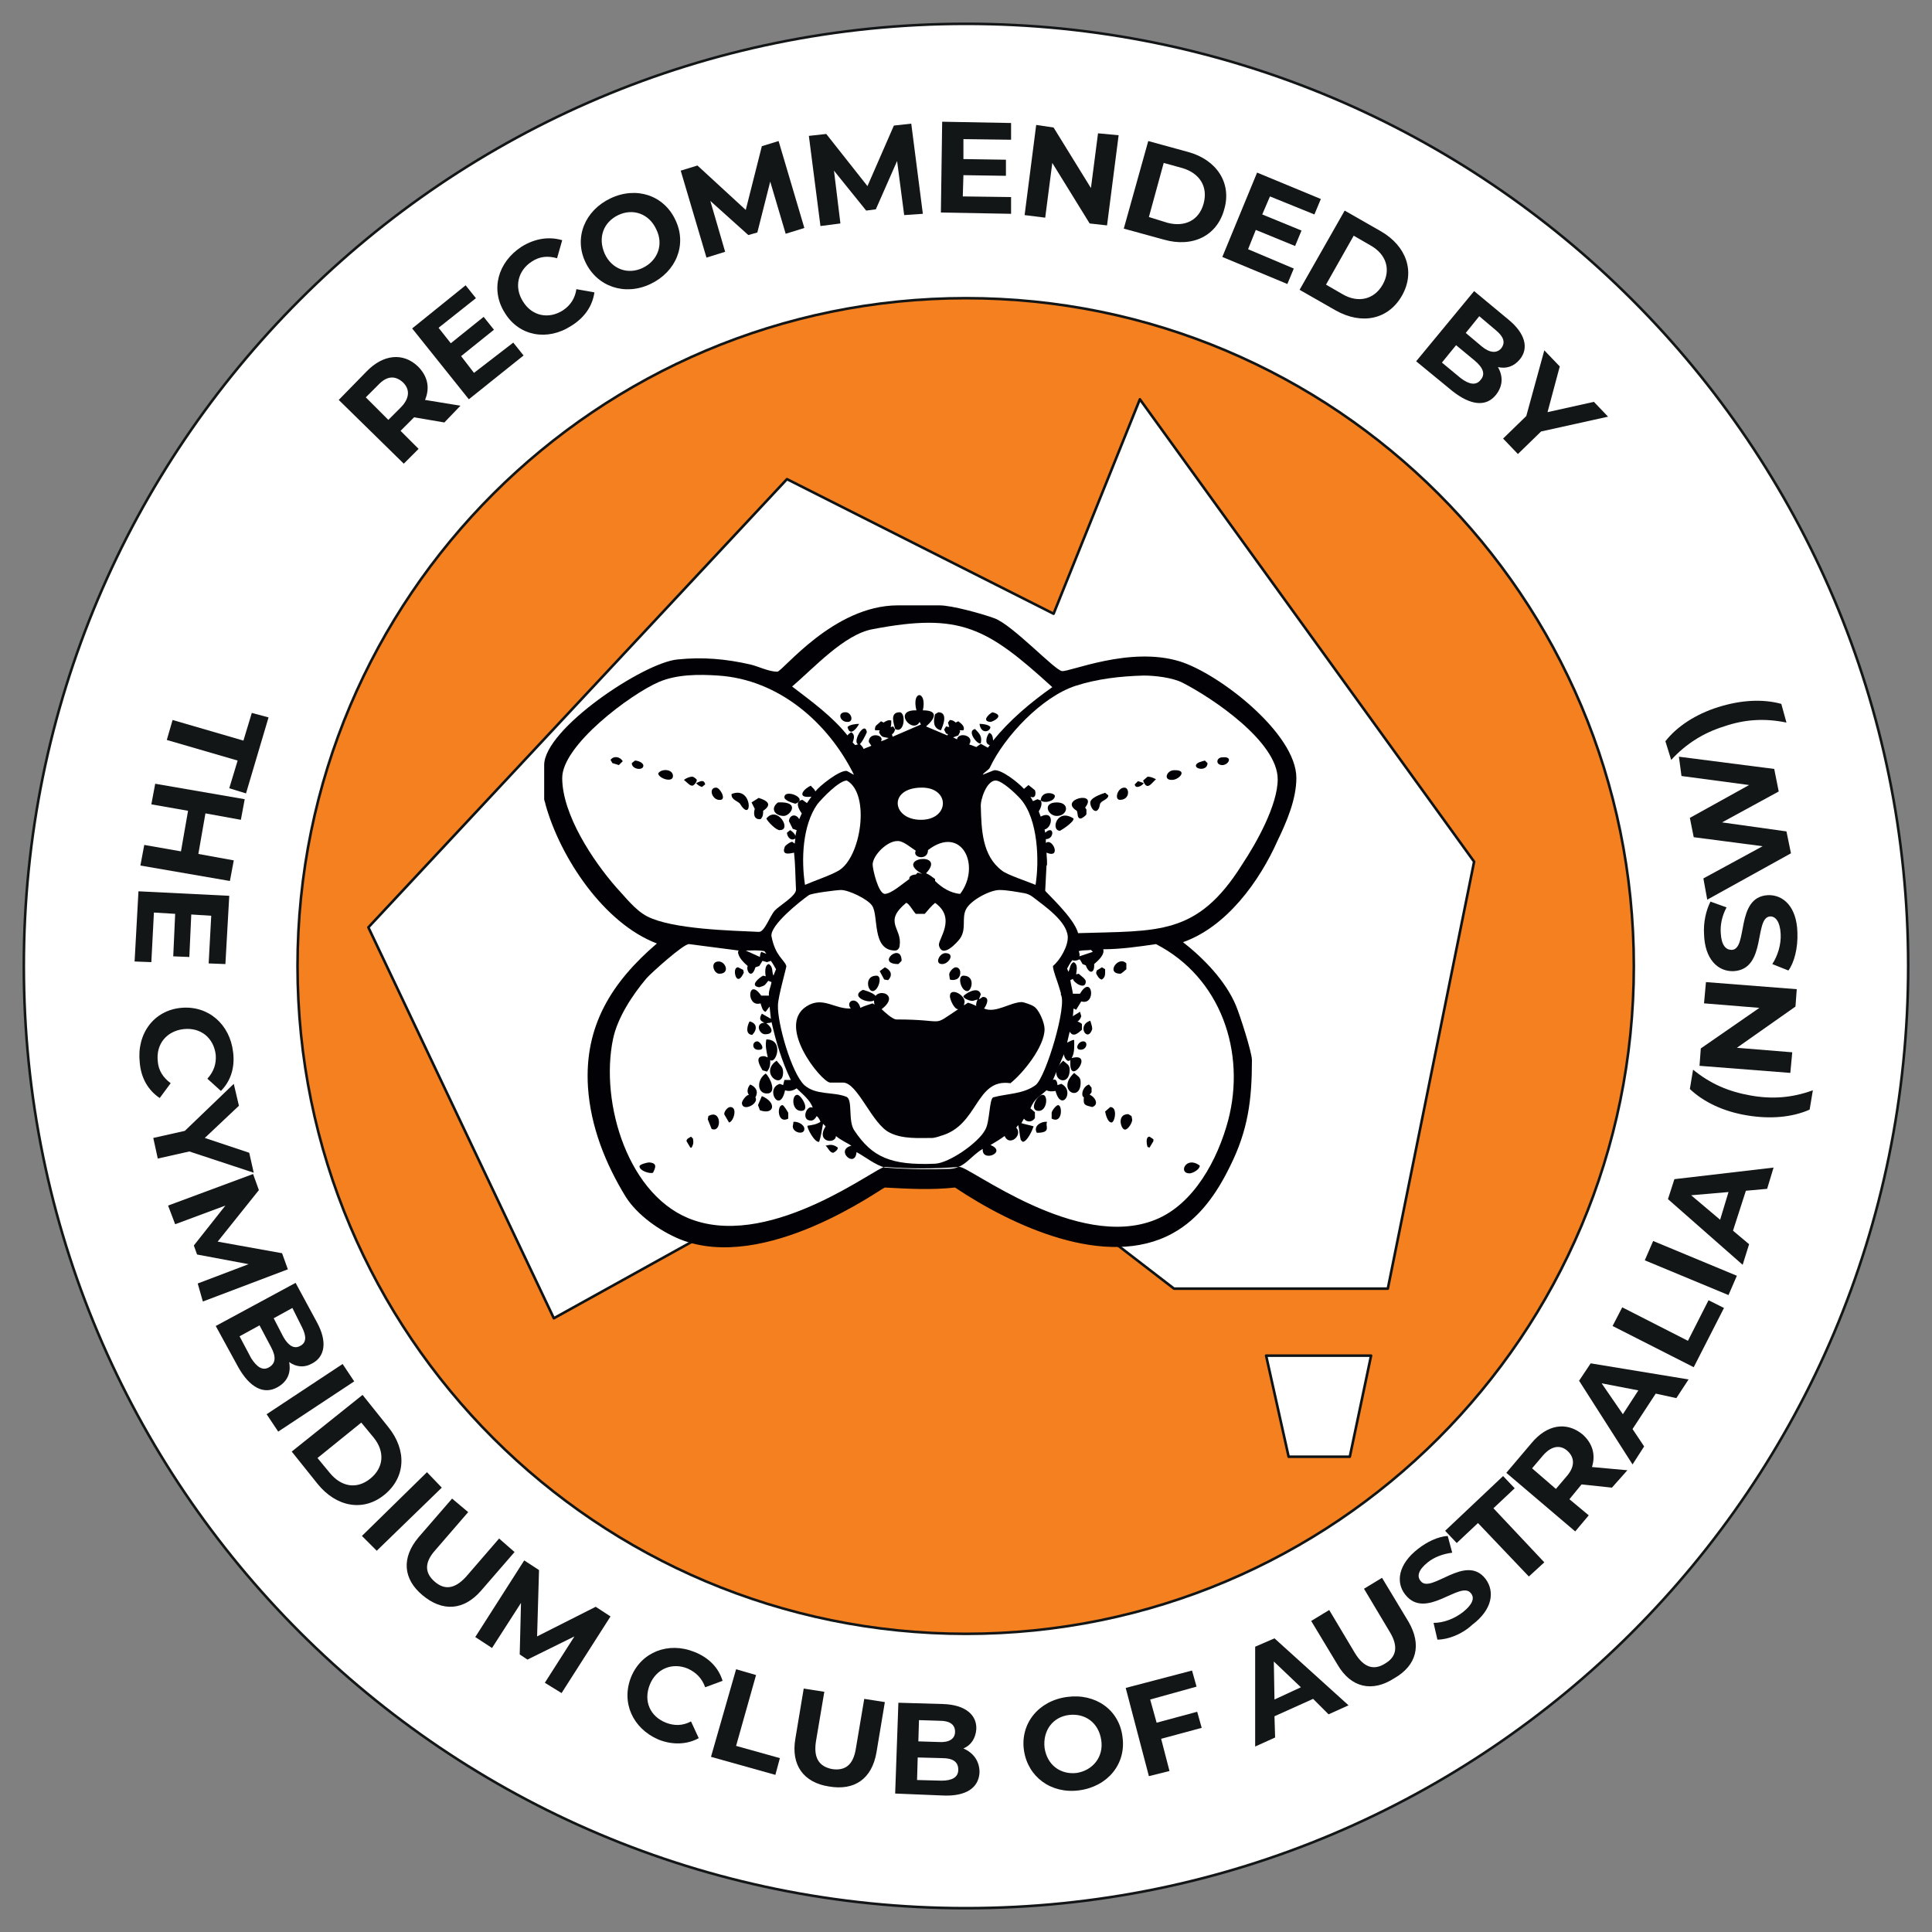 <?xml version="1.0" encoding="UTF-8"?> <svg xmlns="http://www.w3.org/2000/svg" xmlns:xlink="http://www.w3.org/1999/xlink" version="1.1" id="Layer_1" x="0px" y="0px" viewBox="0 0 300 300" style="enable-background:new 0 0 300 300;" xml:space="preserve"><rect x="0" y="0" width="300" height="300" fill="#808080" stroke="none"/> <style type="text/css"> .st0{fill:#FFFFFF;stroke:#131617;stroke-width:0.4;stroke-miterlimit:3.864;} .st1{fill:#F58020;stroke:#131617;stroke-width:0.4;} .st2{fill:#131617;} .st3{fill:#FFFFFF;stroke:#0E1315;stroke-width:0.4;stroke-linecap:round;stroke-linejoin:round;stroke-miterlimit:3.864;} .st4{fill:#020206;} .st5{fill-rule:evenodd;clip-rule:evenodd;fill:#FFFFFF;} .st6{fill-rule:evenodd;clip-rule:evenodd;fill:#020206;} .st7{fill:#FFFFFF;} </style> <g> <g> <g> <path class="st0" d="M3.7,150C3.7,69.2,69.2,3.7,150,3.7c80.8,0,146.3,65.5,146.3,146.3c0,80.8-65.5,146.3-146.3,146.3 C69.2,296.3,3.7,230.8,3.7,150z"></path> <g> <path class="st1" d="M46.2,150C46.2,92.7,92.7,46.3,150,46.3c57.3,0,103.7,46.4,103.7,103.7c0,57.3-46.4,103.7-103.7,103.7 C92.7,253.7,46.2,207.3,46.2,150z"></path> </g> <g> <path class="st2" d="M37.8,115l1.3-4.3l2.6,0.7l-3.5,11.8l-2.6-0.8l1.3-4.3l-11-3.2l0.9-3.1L37.8,115z"></path> <path class="st2" d="M35.7,136.8l-13.9-2.4l0.6-3.2l5.7,1l1.1-6.3l-5.7-1l0.6-3.2l13.9,2.4l-0.6,3.2l-5.5-1l-1.1,6.3l5.5,1 L35.7,136.8z"></path> <path class="st2" d="M23.5,149.4l-2.6-0.1l0.6-10.9l14.1,0.7L35,149.7l-2.6-0.1l0.4-7.4l-3.1-0.2l-0.3,6.6l-2.5-0.1l0.3-6.6 l-3.3-0.2L23.5,149.4z"></path> <path class="st2" d="M28.1,156.5c4.2-0.4,7.6,2.5,8.1,6.9c0.3,2.4-0.4,4.5-1.9,6l-2.1-1.9c1-1.1,1.4-2.3,1.3-3.7 c-0.3-2.6-2.3-4.3-5-4c-2.6,0.3-4.3,2.3-4,5c0.1,1.4,0.8,2.5,2,3.4l-1.7,2.3c-1.8-1.2-2.9-3.1-3.1-5.5 C21.2,160.5,23.9,156.9,28.1,156.5z"></path> <path class="st2" d="M29.4,178.8l-4.9,1.1l-0.7-3.2l4.9-1.1l7.6-7.3l0.8,3.4l-5.3,5l6.9,2.3l0.7,3.1L29.4,178.8z"></path> <path class="st2" d="M30.7,199.3l7.9-3l-8-1.5l-0.5-1.4l4.9-6.2l-7.8,2.9l-1.1-2.9l13.2-4.9l0.9,2.5l-6.4,8l10,1.8l0.9,2.5 l-13.2,5L30.7,199.3z"></path> <path class="st2" d="M43.1,215.4c-2.1,1.2-4.3,0.1-6.1-3.1l-3.5-6.4l12.4-6.7l3.3,6.1c1.7,3.1,1.2,5.4-0.7,6.4 c-1.2,0.7-2.5,0.6-3.6-0.2C45.2,213.1,44.7,214.5,43.1,215.4z M41.8,212.3c1-0.6,1.1-1.6,0.3-3.1l-1.8-3.4l-3.1,1.7l1.8,3.4 C39.9,212.3,40.8,212.9,41.8,212.3z M45.4,203.1l-2.9,1.6l1.5,2.9c0.8,1.4,1.7,1.9,2.6,1.4c1-0.5,1-1.5,0.3-2.9L45.4,203.1z"></path> <path class="st2" d="M53.2,211.8l1.8,2.7l-11.8,7.8l-1.8-2.7L53.2,211.8z"></path> <path class="st2" d="M56.3,216.6l4,5c2.9,3.6,2.7,7.8-0.6,10.5c-3.3,2.7-7.5,1.9-10.4-1.7l-4-5L56.3,216.6z M51.2,228.7 c1.8,2.2,4.2,2.6,6.3,0.9s2.3-4.2,0.5-6.4l-1.9-2.3l-6.8,5.5L51.2,228.7z"></path> <path class="st2" d="M66.3,228.6l2.3,2.4l-10.1,9.8l-2.3-2.3L66.3,228.6z"></path> <path class="st2" d="M65,238.7l5.2-6l2.5,2.1l-5.1,5.9c-1.8,2-1.6,3.6-0.1,4.9c1.5,1.3,3.1,1.2,4.9-0.8l5.1-5.9l2.4,2.1l-5.2,6 c-2.7,3.1-6,3.3-9.1,0.7C62.6,245.2,62.3,241.9,65,238.7z"></path> <path class="st2" d="M84.6,261.3l4.6-7.2l-7.3,3.6l-1.2-0.8l0.2-8l-4.5,7l-2.6-1.7l7.6-11.9l2.3,1.5l-0.3,10.3l9.1-4.6l2.3,1.5 l-7.6,11.9L84.6,261.3z"></path> <path class="st2" d="M98,260.4c1.6-3.9,5.8-5.5,9.8-3.9c2.3,0.9,3.8,2.5,4.4,4.5l-2.7,1c-0.5-1.4-1.4-2.3-2.7-2.9 c-2.4-1-4.9,0-5.9,2.5c-1,2.5,0,4.9,2.5,5.9c1.3,0.5,2.6,0.5,3.9-0.2l1.2,2.6c-1.8,1-4.1,1.1-6.3,0.2 C98.3,268.4,96.4,264.4,98,260.4z"></path> <path class="st2" d="M114.3,259.2l3.1,0.9l-3.1,11l6.8,1.9l-0.7,2.6l-10-2.8L114.3,259.2z"></path> <path class="st2" d="M123.5,270l1.3-7.8l3.2,0.5l-1.3,7.7c-0.4,2.6,0.5,3.9,2.5,4.3c2,0.3,3.3-0.6,3.7-3.2l1.3-7.7l3.2,0.5 l-1.3,7.8c-0.7,4.1-3.4,6-7.4,5.3C124.8,276.8,122.8,274.1,123.5,270z"></path> <path class="st2" d="M152.1,275.2c-0.1,2.4-2.1,3.8-5.8,3.6l-7.3-0.3l0.5-14.1l6.9,0.2c3.5,0.1,5.3,1.7,5.2,3.9 c-0.1,1.4-0.8,2.5-2,3C151.2,272.2,152.1,273.5,152.1,275.2z M148.8,274.8c0-1.2-0.8-1.8-2.5-1.8l-3.8-0.1l-0.1,3.5l3.8,0.1 C147.8,276.5,148.8,276,148.8,274.8z M142.7,267.1l-0.1,3.3l3.2,0.1c1.6,0.1,2.5-0.5,2.5-1.6c0-1.1-0.8-1.7-2.4-1.7L142.7,267.1 z"></path> <path class="st2" d="M159,271.8c-0.6-4.1,2.2-7.7,6.7-8.3c4.4-0.6,8.1,2,8.6,6.2c0.6,4.2-2.3,7.7-6.7,8.3 C163.2,278.6,159.6,275.9,159,271.8z M171,270.2c-0.4-2.7-2.5-4.2-5-3.9c-2.5,0.3-4.1,2.4-3.8,5.1c0.4,2.7,2.5,4.2,5,3.9 C169.7,274.9,171.4,272.8,171,270.2z"></path> <path class="st2" d="M178.6,263.9l1,3.6l6.3-1.7l0.7,2.5l-6.3,1.7l1.3,5l-3.2,0.8l-3.6-13.7l10.3-2.7l0.7,2.5L178.6,263.9z"></path> <path class="st2" d="M203.9,263.8l-6,2.7l0.1,3.3l-3.1,1.4l0-15.5l3-1.3l11.5,10.4l-3.1,1.4L203.9,263.8z M202,262l-4.2-4 l0.1,5.9L202,262z"></path> <path class="st2" d="M207.7,258.5l-4.1-6.8l2.8-1.7l4,6.7c1.4,2.3,3,2.7,4.7,1.6c1.7-1,2.1-2.6,0.7-4.9l-4-6.7l2.8-1.7l4.1,6.8 c2.1,3.6,1.3,6.8-2.2,8.8C213.1,262.8,209.8,262.1,207.7,258.5z"></path> <path class="st2" d="M223.2,254.6l-0.6-2.6c1.5,0,3.2-0.6,4.6-1.7c1.5-1.2,1.8-2.2,1.2-2.9c-1.6-2.1-7,4.3-10.2,0.2 c-1.5-1.9-1.1-4.7,2-7.1c1.4-1.1,3.1-1.9,4.6-2l0.7,2.6c-1.5,0.2-2.8,0.7-3.8,1.5c-1.5,1.2-1.7,2.2-1.1,2.9 c1.6,2.1,7-4.4,10.1-0.3c1.4,1.9,1.1,4.7-2.1,7.1C227,253.8,224.8,254.6,223.2,254.6z"></path> <path class="st2" d="M229.5,236.5l-3.3,3.1l-1.8-1.9l9-8.5l1.8,1.9l-3.3,3.1l7.9,8.4l-2.4,2.2L229.5,236.5z"></path> <path class="st2" d="M250.3,231l-4.7-0.5l-0.1,0.1l-1.8,2.2l3,2.5l-2.1,2.5l-10.7-9.1l3.9-4.6c2.4-2.9,5.4-3.4,7.9-1.4 c1.6,1.4,2.1,3.2,1.5,5.1l5.5,0.5L250.3,231z M239.6,226l-1.7,2l3.7,3.2l1.7-2c1.3-1.5,1.2-2.9,0.1-3.9 C242.3,224.3,240.9,224.5,239.6,226z"></path> <path class="st2" d="M257.1,216.4l-3.6,5.5l1.8,2.7l-1.8,2.8l-8.3-13l1.8-2.7l15.2,2.5l-1.9,2.9L257.1,216.4z M254.4,215.9 l-5.7-1.1l3.3,4.8L254.4,215.9z"></path> <path class="st2" d="M250.4,205.9l1.5-2.9l10.2,5.2l3.2-6.3l2.4,1.2l-4.7,9.2L250.4,205.9z"></path> <path class="st2" d="M255.4,195.7l1.3-3l13,5.4l-1.3,3L255.4,195.7z"></path> <path class="st2" d="M271.1,184.9l-2,6.2l2.5,2.1l-1,3.2L259,186.2l1-3.1l15.4-1.8l-1,3.3L271.1,184.9z M268.4,185.1l-5.8,0.5 l4.5,3.8L268.4,185.1z"></path> <path class="st2" d="M271.3,173.2c-3.7-0.6-6.8-2.1-8.9-4.1l0.5-3c2.7,2.2,5.5,3.4,8.9,4c3.3,0.6,6.4,0.4,9.7-0.8l-0.5,3 C278.3,173.5,274.9,173.8,271.3,173.2z"></path> <path class="st2" d="M264.9,152.5l14.1,1.1l-0.2,2.7l-9.1,6.4l8.6,0.7l-0.3,3.2l-14.1-1.1l0.2-2.7l9.1-6.3l-8.6-0.7L264.9,152.5 z"></path> <path class="st2" d="M277.7,150.7l-2.5-1c0.8-1.2,1.4-3,1.3-4.7c-0.1-1.9-0.8-2.7-1.6-2.7c-2.6,0.1-0.5,8.2-5.7,8.5 c-2.4,0.1-4.5-1.8-4.6-5.8c-0.1-1.8,0.3-3.6,1-5l2.5,0.9c-0.7,1.3-1,2.7-0.9,4c0.1,1.9,0.8,2.6,1.7,2.6c2.6-0.1,0.5-8.2,5.6-8.5 c2.4-0.1,4.5,1.8,4.6,5.8C279.2,147.2,278.6,149.5,277.7,150.7z"></path> <path class="st2" d="M260.7,117.5l14.8,1.9l0.7,3.5l-8.8,4.8l10,1.4l0.7,3.4l-13,7.2l-0.6-3.3l9.2-5L263,130l-0.6-3l9.2-5.1 l-10.5-1.4L260.7,117.5z"></path> <path class="st2" d="M277.4,112.2c-3.4-0.7-6.5-0.5-9.7,0.6c-3.2,1-5.9,2.7-8.2,5.2l-0.9-2.9c1.8-2.3,4.7-4.2,8.2-5.3 c3.5-1.1,6.9-1.3,9.8-0.5L277.4,112.2z"></path> </g> <g> <path class="st2" d="M69,65.6l-4.7-0.8l-0.1,0.1l-2,2l2.8,2.8l-2.3,2.3l-10.1-9.9l4.3-4.4c2.6-2.7,5.7-3,8-0.8 c1.5,1.5,1.9,3.3,1.1,5.2l5.5,0.9L69,65.6z M58.7,59.8l-1.9,1.9l3.5,3.5l1.9-1.9c1.4-1.4,1.5-2.8,0.4-3.9 C61.4,58.3,60.1,58.3,58.7,59.8z"></path> <path class="st2" d="M79.7,53.2l1.6,2l-8.5,6.8l-8.8-11l8.3-6.7l1.6,2l-5.8,4.6l1.9,2.4l5.1-4.1l1.6,2l-5.1,4.1l2,2.6L79.7,53.2 z"></path> <path class="st2" d="M78.4,48.6c-2.3-3.6-1.1-7.9,2.6-10.3c2.1-1.3,4.3-1.6,6.3-1l-0.8,2.8c-1.4-0.4-2.7-0.3-3.9,0.5 c-2.2,1.4-2.8,4-1.4,6.2c1.4,2.3,4,2.8,6.2,1.4c1.2-0.8,1.9-1.9,2.1-3.3l2.8,0.5c-0.3,2.1-1.5,3.9-3.6,5.2 C85,53,80.6,52.2,78.4,48.6z"></path> <path class="st2" d="M90.9,40.7c-1.8-3.8-0.1-8,3.9-9.9c4-1.9,8.3-0.5,10.1,3.4c1.8,3.8,0.1,8-3.9,9.9 C97,46,92.7,44.5,90.9,40.7z M101.9,35.6c-1.1-2.4-3.6-3.3-5.9-2.2c-2.3,1.1-3.2,3.5-2.1,6c1.1,2.4,3.6,3.3,5.9,2.2 C102.1,40.5,103.1,38,101.9,35.6z"></path> <path class="st2" d="M122,36.3l-2.4-8.1l-2,7.9l-1.4,0.4l-5.9-5.3l2.3,7.9l-2.9,0.9l-4-13.5l2.6-0.8l7.5,6.9l2.5-9.9l2.6-0.8 l4,13.5L122,36.3z"></path> <path class="st2" d="M140.4,33.4l-1.1-8.4l-3.3,7.5l-1.5,0.2l-5-6.2l1,8.2l-3.1,0.4l-1.8-14l2.7-0.3l6.4,8.1l4.1-9.4l2.7-0.3 l1.8,14L140.4,33.4z"></path> <path class="st2" d="M157,30.6l0,2.6L146.1,33l0.2-14.1l10.7,0.2l0,2.6l-7.4-0.1l0,3.1l6.6,0.1l0,2.5l-6.6-0.1l-0.1,3.3 L157,30.6z"></path> <path class="st2" d="M173.7,21l-1.8,14l-2.7-0.3l-5.8-9.4l-1.1,8.5l-3.2-0.4l1.8-14l2.7,0.4l5.8,9.4l1.1-8.5L173.7,21z"></path> <path class="st2" d="M178.3,21.9l6.2,1.7c4.4,1.2,6.8,4.8,5.6,8.9c-1.1,4.1-4.9,6-9.4,4.7l-6.2-1.7L178.3,21.9z M181.3,34.6 c2.7,0.7,4.9-0.4,5.6-3c0.7-2.6-0.6-4.7-3.3-5.5l-2.9-0.8l-2.3,8.4L181.3,34.6z"></path> <path class="st2" d="M200.9,41.7l-1,2.4l-10.1-4.2l5.4-13.1l9.9,4.1l-1,2.4l-6.9-2.8l-1.2,2.8l6.1,2.5l-1,2.4l-6.1-2.5l-1.2,3 L200.9,41.7z"></path> <path class="st2" d="M208.8,32.7l5.6,3.2c4,2.3,5.4,6.3,3.3,10c-2.1,3.7-6.2,4.6-10.3,2.3l-5.6-3.2L208.8,32.7z M208.5,45.7 c2.4,1.4,4.9,0.8,6.2-1.5c1.3-2.3,0.6-4.7-1.9-6.1l-2.6-1.5l-4.3,7.6L208.5,45.7z"></path> <path class="st2" d="M232.3,61.3c-1.5,1.9-3.9,1.7-6.8-0.6l-5.6-4.6l9-10.9l5.3,4.4c2.7,2.2,3.2,4.5,1.8,6.2 c-0.9,1.1-2.1,1.5-3.4,1.2C233.4,58.4,233.4,59.9,232.3,61.3z M229.9,59c0.8-0.9,0.4-1.9-0.9-3l-2.9-2.4l-2.2,2.7l2.9,2.4 C228.1,59.7,229.2,59.9,229.9,59z M229.7,49.1l-2.1,2.6l2.5,2.1c1.2,1,2.3,1.1,3,0.3c0.7-0.9,0.4-1.8-0.8-2.8L229.7,49.1z"></path> <path class="st2" d="M239.3,67l-3.6,3.5l-2.3-2.4l3.6-3.5l2.8-10.2l2.4,2.5l-1.9,7.1l7.2-1.6l2.2,2.3L239.3,67z"></path> </g> </g> </g> <g> <polygon class="st3" points="122.2,74.4 163.6,95.3 177,62 228.9,133.8 215.5,200.1 182.3,200.1 159.7,182.7 125.7,182.7 86,204.7 57.2,144 122.2,74.4 "></polygon> <polygon class="st3" points="196.6,210.5 212.9,210.5 209.6,226.2 200.1,226.2 196.6,210.5 "></polygon> <path class="st4" d="M183.7,146.3c3.2,2.5,6.6,6,8.2,9.8c0.6,1.4,2.5,7.3,2.5,8.5c0,6.2-0.6,10.9-3.4,16.5 c-2,4.1-4.7,8.1-8.9,10.4c-10.3,5.7-25-1.2-33.8-7.1c-3.7,0.4-7.2,0.2-10.9,0c-0.4,0-18.6,13.4-31.9,8c-3.1-1.3-6.5-3.7-8.3-6.5 c-3.2-5.2-5.5-11-5.9-17.1c-0.6-9.5,3.7-16.3,10.7-22.3c-8.2-3.1-15-13.3-17.3-21.6c0-0.2-0.2-0.6-0.2-0.8v-5.3 c0-5.6,15.4-15.9,20.7-16.4c3.9-0.4,7.5-0.1,11.4,0.8c1.2,0.3,2.8,1.1,4.1,1.1c0.8,0,8.7-10.3,18.7-10.3h6.5c1.9,0,6.6,1.3,8.5,2 c2.8,1,9.4,8.1,10.5,8.2c1.1,0.2,10.5-3.9,18.3-1.5c6.1,1.9,18.1,11.2,18.1,18.1c0,3.3-1.5,6.8-2.9,9.7 C195.6,136.8,190.5,143.9,183.7,146.3L183.7,146.3z"></path> <path class="st5" d="M163.4,106.7c-3.4,2.4-6.6,5.1-9.2,8.3c0-0.4-0.1-1.1-0.6-1.2c-0.4,0.5-0.8,1.7,0.1,1.9l-0.3,0.4l-1.1-0.6 l-0.7,0.5c-0.3-0.1-0.7-0.3-1.1-0.4c0.9-1.4-1.7-2-1.9-0.8l-0.6-0.3c0.3-0.1,0.5-0.2,0.8-0.3l0.3-0.6l-0.1-0.2h0.6 c0.3-0.6-0.4-1.1-0.8-1.4l-0.4,0.2c-0.2-0.2-0.5-0.4-0.9-0.4l-0.3,0.4l0.2,0.7l-0.5-0.1l-0.3,0.5l0.3,0.6l0.3,0.1l-0.1,0.2 l-3.3-1.4c1.4-1.2,2-2.5-0.5-2.5c0.7-3.1-1.8-3.2-1,0c-3.8-0.1-0.6,3.8,0.5,1.8l0.2,0.4l-4.4,1.9l-0.1-0.4 c0.3-0.1,0.4-0.5,0.5-0.7l-0.3-0.5l-0.4,0.1c0.1-0.3,0.1-0.7,0.1-1c-0.4-0.2-0.9,0.1-1.2,0.3l-0.4-0.2l-0.8,0.7 c-0.1,0.2-0.2,0.5-0.1,0.7h0.7l-0.1,0.3c0.4,0.9,0.7,0.7,1.5,0.9c-0.4,0.2-0.8,0.4-1.2,0.5c0.6-1-1.9-1.5-1.9,0.1l0.4,0.6 c-0.4,0.2-0.8,0.3-1.2,0.5c-0.1-0.3-0.4-0.6-0.6-0.8l-0.7,0.2l-0.4-0.4c0.2-0.6,0.4-1.2-0.2-1.6c-0.2,0.1-0.5,0.3-0.6,0.5 c-2.4-3-5.6-5.3-8.6-7.6c3.4-2.9,8.1-8.1,12.5-8.9C149.1,95.1,153.2,97.4,163.4,106.7L163.4,106.7z"></path> <path class="st5" d="M132.6,120.3c-0.3-0.1-1-0.6-1.2-0.6c-1.2,0-4.1,2.3-4.8,3.2c-0.1-0.4-0.5-0.6-0.7-0.9 c-1.3,0.6-2.2,2,0.1,1.7l-0.7,1l-0.7-0.5c-1.3,0.2-0.5,1.6-0.1,2.1l-0.4,0.9c-0.5-0.9-1.5-0.7-1.6,0.3l0.6,1.2l0.6,0.2l-0.2,0.9 c-0.1-0.4-0.5-0.7-0.8-0.9l-0.5,0.4c0,0.6,0.6,1.4,1.3,0.9l-0.1,0.8l-0.4-0.3c-0.4,0.1-0.8,0.4-1.1,0.7c-0.6,1.4,0.5,1.2,1.4,1 c0.2,1.8,0.2,3.8,0.3,5.7c0.1,1-2.7,2.6-3.3,3.3c-0.8,0.9-1.6,3.4-2.5,3.3c-4.3-0.2-13.4-0.4-17.3-2.4c-1.9-1-3.3-2.9-4.8-4.5 c-3.6-4.1-8.4-11.3-8.4-17c0-5.1,10.6-13,15-14.9c2.8-1.2,6.2-1.2,9.2-1C120.9,105.5,128.6,112.2,132.6,120.3L132.6,120.3z"></path> <path class="st5" d="M167.4,144.9c-0.6-2.4-5.1-6.4-5.1-6.6l0.2-3.9c0.2,0.1,0-1.6,0-2c2.4,1,0.9-2.4-0.1-1.5v-0.6 c1.4,0,1.3-2.3-0.1-1l-0.1-0.5c1.3-0.3,1.5-3.1-0.6-2l-0.3-0.8c0.3-0.5,0.6-1.2,0.3-1.7c0.6,0.5,2.2,0.1,2.2-0.7 c0-0.5-2.1-0.9-2.2,0.7l-0.5-0.2l-0.7,0.3l-0.4-0.7c0.8,0.4,0.9-0.5,0.7-1l-1-0.8l-0.7,0.6c-0.8-0.9-3.4-3-4.6-2.9 c-0.1,0-1.5,0.6-1.8,0.7c0.1-0.3,1-0.8,1.1-1.1c2.3-4.9,8.1-11,13.3-12.7c3.4-1.1,7-1.5,10.6-1.6c1.7,0,4.4,0.3,6,1.1 c4.7,2.4,14.8,9.2,14.8,15c0,4-3.3,9.9-5.5,13.2C185.9,145.4,179.8,144.5,167.4,144.9L167.4,144.9z"></path> <path class="st6" d="M139,113.2c-0.2-0.8-0.9-2.6,0.7-2.6C140.7,110.6,140.5,114,139,113.2L139,113.2z"></path> <path class="st4" d="M145.7,110.6c1.6,0,0.7,2.2,0.4,2.8c-1.2-0.3-1.2-1.4-0.9-2.5L145.7,110.6L145.7,110.6z"></path> <path class="st6" d="M131.4,110.6c0.8,0.1,1.2,1.4,0.3,1.5C130.4,112.2,129.9,110.5,131.4,110.6L131.4,110.6z"></path> <path class="st6" d="M154.1,110.6c2.1,0.5,0,1.5-0.3,1.5C152.4,112,153.5,110.9,154.1,110.6L154.1,110.6z"></path> <path class="st6" d="M133.4,112.4c-0.3,0.6-1.4,2.1-1.8,0.5C131.9,112.5,133,112.4,133.4,112.4L133.4,112.4z"></path> <path class="st6" d="M152.1,112.4c0.5,0,1.4,0.1,1.7,0.5C153.7,113.7,152.3,114,152.1,112.4L152.1,112.4z"></path> <path class="st6" d="M134.6,113.7c-0.1,0.3-0.9,1.9-1.2,1.9C132.1,115.5,134.3,111.7,134.6,113.7L134.6,113.7z"></path> <path class="st6" d="M151.4,113.2c0.8,0.8,1.1,1.2,0.9,2.2C151.9,115.8,150,113.5,151.4,113.2L151.4,113.2z"></path> <path class="st4" d="M96.7,118.2l-0.6,0.6l-1-0.3l-0.3-0.5C95.3,117.3,96.3,117.5,96.7,118.2L96.7,118.2z"></path> <path class="st6" d="M189.8,117.6c1.8-0.2,0.9,1.3-0.1,1.2C188.7,118.7,188.9,117.6,189.8,117.6L189.8,117.6z"></path> <path class="st4" d="M98.6,118.1c0.4,0,1.3,0.3,1.3,0.8c0,0.8-1.8,0.6-1.8-0.4L98.6,118.1L98.6,118.1z"></path> <path class="st4" d="M187.1,118.1l0.4,0.4c0,1.2-1.8,1-1.8,0.4C185.7,118.4,186.7,118.2,187.1,118.1L187.1,118.1z"></path> <path class="st6" d="M102.2,120.1c0.5-0.8,2.3-0.7,2.3,0.4C104.5,121.6,102.3,120.9,102.2,120.1L102.2,120.1z"></path> <path class="st6" d="M182.3,119.6c2.3-0.1,0.7,1.6-0.4,1.5C180.6,121.1,181.2,119.6,182.3,119.6L182.3,119.6z"></path> <path class="st4" d="M107.5,120.6c0.2,0,0.7,0.4,0.7,0.5c0,0.4-0.5,0.9-0.7,0.9c-0.4,0-0.7-0.4-1.3-0.9 C106.6,120.8,107.1,120.6,107.5,120.6L107.5,120.6z"></path> <path class="st4" d="M178.2,120.6c0.5,0,0.9,0.2,1.3,0.4c-0.7,0.6-1.4,1.9-2,0.2L178.2,120.6L178.2,120.6z"></path> <path class="st7" d="M131.5,121.2c3.7,2.1,2.2,12-1.3,14c-1.4,0.8-3.6,1.5-5.2,2.2c-0.6-3.9-0.4-9.2,1.9-12.5 C127.7,123.9,130.3,121.2,131.5,121.2L131.5,121.2z"></path> <path class="st7" d="M160.8,137.4c-1.2-0.5-4.5-1.6-5.2-2.2c-3.1-2.3-3.2-6.4-3.3-9.9c-0.1-1.1,0.9-4.1,2.3-4.1 c1,0,3.2,2.1,3.9,2.9C161.2,127.2,161.4,133.7,160.8,137.4L160.8,137.4z"></path> <path class="st4" d="M109.5,121.8l-0.5,0.4c-0.3-0.1-0.7-0.3-0.9-0.6C108.6,121.4,109.3,120.9,109.5,121.8L109.5,121.8z"></path> <path class="st4" d="M176.7,121.3c0.3,0.1,0.6,0.2,0.9,0.3c-0.2,0.4-1.3,1-1.4,0.2L176.7,121.3L176.7,121.3z"></path> <path class="st6" d="M111.2,122.3c0.6,0,1.6,1.8,0.7,1.9C110.6,124.4,109.9,122.3,111.2,122.3L111.2,122.3z"></path> <path class="st5" d="M143,122.3c4.6-0.1,4.5,5,0,5C138.5,127.3,137.9,122.4,143,122.3L143,122.3z"></path> <path class="st6" d="M174.6,122.3c0.8,0,0.9,1.9-0.7,1.9C173,124.2,173.5,122.3,174.6,122.3L174.6,122.3z"></path> <path class="st6" d="M113.6,123.3c3.3-1.4,3.3,4.8,1.3,1.5C114.6,124.4,113.5,124.2,113.6,123.3L113.6,123.3z"></path> <path class="st4" d="M171.6,123.1l0.5,0.4c0,0.7-1.2,0.8-1.3,1.4c-0.1,0.4-0.1,0.7-0.5,1c-0.6,0.2-1-0.8-1-1.2 C169.2,123.9,171,123.3,171.6,123.1L171.6,123.1z"></path> <path class="st6" d="M123.5,124.8c-0.4-0.1-1.7-0.5-1.7-1C121.8,122.4,125.7,124,123.5,124.8L123.5,124.8z"></path> <path class="st4" d="M117.8,123.9c1.3,0.4,2.2,1,0.7,2c0,0.5,0,0.9-0.4,1.3c-1.1,0.1-1.1-0.9-0.9-1.6l-0.5-1L117.8,123.9 L117.8,123.9z"></path> <path class="st4" d="M168.5,125.4l0.2,0.3v0.7c0,0.2-0.7,0.7-0.9,0.7c-0.6,0-0.4-0.9-0.6-1.2C164.3,124.1,170.6,122.7,168.5,125.4 L168.5,125.4z"></path> <path class="st6" d="M120.8,124.6c3.6-0.2,1.9,2.1,0.9,2.1C120.4,126.7,119.5,125.6,120.8,124.6L120.8,124.6z"></path> <path class="st6" d="M164.1,124.6c2.1,0,1.7,2.1,0,2.1C162.7,126.7,161.8,124.6,164.1,124.6L164.1,124.6z"></path> <path class="st6" d="M119,127.1c1.7-2.1,4,1.8,2.1,1.8C120.6,129,119.2,127.6,119,127.1L119,127.1z"></path> <path class="st6" d="M166.7,127.1c0.1,0.5-1.7,1.7-2.1,1.9C163.1,129,164.1,125.4,166.7,127.1L166.7,127.1z"></path> <path class="st5" d="M142.2,132.1c-0.6,1.1,1.9,1.6,1.9-0.1c5.2-4,8.3,2.4,5,6.8c-1.5-0.1-2.9-1-3.9-2l0-0.3 c-0.4-0.3-0.9-0.7-1.4-0.9c3.3-3.5-5.2-2.4-0.6,0.1l-0.7-0.2l-0.3,0.3c-0.4,0-1.1,0.2-1,0.7c-0.9,0.6-2.8,2.3-3.8,2.3 c-1,0-1.9-3.8-1.9-4.6c0.1-1.5,2.3-3.6,3.8-3.6C140.2,130.5,141.4,131.6,142.2,132.1L142.2,132.1z"></path> <path class="st7" d="M140.7,140.2c0.4,0,1.1,1.3,1.5,1.7h1.4c0.5-0.6,1-1.2,1.6-1.7c3.4,2.4,0.4,5.7,0.6,6.6 c0.5,2.1,2.8-0.4,3.3-1.1c1-1.5,0.2-3.1,0.9-4.5c0.7-1.4,3.7-3,5.2-3c1.2,0,2.7,0.3,3.9,0.5c0.5,0.1,0.9,0.3,1.3,0.6 c1.8,1.4,5.2,3.7,5.4,6.1c0.1,1.5-1.2,3.7-2.3,4.6c0,0.7,0.7,2.4,0.9,3.1c0.1,0.3,0.2,0.7,0.3,1c0,0,0.1,0.3,0,0.3 c1.1,1.5-2.3,12.9-3.9,14.1c-1.9,1.4-4.4,1.3-6.6,1.9c-0.6,0.4-0.5,3.8-1.2,5c-1,2-5.6,5.2-7.8,5.3c-7,0.3-9.8-1.1-12.5-5.1 c-1.1-1.5-0.2-4.9-1.3-5.3c-2-0.8-4.7-0.2-6.5-1.8c-2-1.9-4.2-9.6-4.1-12.4c0-1.3,1.4-6.1,1.3-6.1c-0.3-1-1.7-1.5-2.3-4.6 c-0.3-1.7,4.5-5.5,5.8-6.4c0.4-0.3,4.3-0.8,5-0.8c1.2,0,4.1,1.4,4.8,2.4c1.1,1.5-0.1,7,3.6,7c0.4,0,0.7-0.4,0.7-0.8 C140.1,144.1,137.1,143.2,140.7,140.2L140.7,140.2z"></path> <path class="st5" d="M114.7,147.6l-0.1,0.2c0,0.8,0.9,1.7,1.5,2.2c-0.3,0.7,0.6,2.2,1.2,0.2l0.6-0.2l0.5-0.8l0.7,0.2l0.6-0.2 c0.3,0.4,0.5,0.8,0.8,1.3l-0.4,1c-0.3-0.7,0-1.3-0.7-1.8c-0.7,0.1-0.6,1.4-0.5,1.9l-0.4-0.1c-0.6,0.3-2.2,1.6-0.6,1.8 c1-0.3,0.8-0.3,1.4-1l0.5,0.2c-0.1,0.7-0.5,1.4-0.4,2.1h-1.2c-2.1-3-2.4,1.9-0.1,1.2c0.1,0.3,0.3,1.3,0.8,1.3l0.6-0.8l0.2,1.9 l-1.4-0.8c-0.4,0.7-0.4,1.1,0.4,1.4c-1.5,0.1-0.8,1.8,0.1,1.8c1.5,0,1.1-1.1,0.2-1.7c0.3-0.1,0.6,0,0.8-0.2c0.7,3.1,1.6,6.1,3,9 h-1l-0.2,0.8l-0.5-0.2c-2.4,0.7,0,4.8,0.8,1c0.6,0.2,1.2,0.1,1.8-0.3c0.9,0.9,2.1,1.8,2.5,3c-1-0.5-1.9,2.1-0.2,2 c0.3,0,0.7-0.4,0.8-0.7c0.3,0.2,0.5,0.6,0.6,0.9c-0.6,0.4-1.3,0.5-2,0.6c-0.2,0.2,1.1,2.7,1.8,2.5c0.3-0.9,0.4-1.8,0.6-2.8 l0.4,0.4c-1.6,2.5,1.6,2.8,1.6,1.5c0.7,0.6,1.6,1,2.4,1.5c-2.6,0.7,0.6,3.6,0.8,1c1.3,0.7,2.9,2,4.4,2.4c4.1,0.3,7.2,0.3,10.1,0.2 c2.3-0.1,3.2-2,5.1-3.1c-0.2,2.2,3.9,0.5,1.2-0.6c0.7-0.4,1.5-0.9,2.2-1.4c0.7,1.7,2.9-0.1,1.8-1.3l0.3-0.4 c0.2,0.7,0.2,1.5,0.4,2.3l0.3,0.3c0.7,0,1.5-1.8,1.7-2.4c-0.6-0.2-1.3-0.3-1.9-0.5l0.4-0.7c0.4,0.6,1.3,0.6,1.7-0.1v-0.9l-0.7-0.6 c0.7-1.6,1.3-1.7,2.5-2.8c0.4,0.2,0.9,0.2,1.4,0.1c0.9,3.4,3.1,0,0.9-1.1l-0.6,0.2c0-0.4-0.2-1.1-0.7-0.8l1.7-4 c0,0.4,0.5,1.4,1,0.9l0,0.5c-0.1,3.6,3.8-1.8,0.2-0.8c0.5-0.8,0.4-2,0.4-2.8c-0.2-0.1-0.9,0.3-1.1,0.4l0.4-1.7 c0.6,1,1.4,0.1,1.9-0.3V159c-0.2-0.2-0.5-0.3-0.7-0.4c0.3-0.1,0.5-0.5,0.6-0.8l-0.2-0.7c-0.4,0.3-0.7,0.4-1.1,0.7l0.1-1.2l0.4,0.2 l0.8-1.3c2.4,0.7,1.7-4.4-0.2-1.2h-1.1c-0.1-0.7-0.3-1.4-0.4-2.1l0.4-0.2c0.1,0.6,2,1.8,2,0.4c0-0.4-0.8-0.9-1.1-1.2l-0.4,0.1 c0.1-0.7,0.3-1.6-0.4-1.9c-0.6,0.3-0.5,1-0.8,1.5l-0.2-0.5c0.2-0.4,0.5-0.9,0.8-1.3c0.3,0.1,0.7,0.1,1-0.1h0.2l0.4,0.7l0.5,0.2 c0.5,1.4,1.4,1.3,1.3-0.2c0.6-0.5,1.7-1.5,1.4-2.3c2.7,0,5.5-0.4,8.2-0.8c10.1,5.2,14,16.8,11.2,27.4c-1.6,6-5.3,13-11.3,15.4 c-12.1,4.9-28.9-8.3-30.4-8.2c-4,0.3-7.6,0.3-11.6,0c-1.2-0.1-17.2,12.5-29.6,8.3c-10.2-3.4-14.7-18.2-12.6-28.2 c0.7-3.3,3-6.8,5.2-9.4c0.7-0.8,5.8-5.4,6.6-5.3L114.7,147.6L114.7,147.6z"></path> <path class="st7" d="M115.8,147.6c1,0,1.9-0.1,2.9,0.1l0.3,0.4c-0.3-0.1-0.5-0.2-0.8-0.3c-0.1,0.2-0.2,0.5-0.2,0.8L115.8,147.6 L115.8,147.6z"></path> <path class="st7" d="M169.7,147.8l-2.1,0.7c0.1-0.2,0-0.6-0.1-0.8c0.6-0.2,1.3-0.1,1.9-0.2L169.7,147.8L169.7,147.8z"></path> <path class="st6" d="M140,149.2l-0.5,0.5C135.9,149.7,140,146.2,140,149.2L140,149.2z"></path> <path class="st6" d="M146.8,148c1.6,0,0.5,1.8-0.6,1.7C145.1,149.6,145.9,148,146.8,148L146.8,148z"></path> <path class="st6" d="M111.6,149.3c1.1,0,1.8,1.9,0.1,1.9C110.8,151.2,110.2,149.3,111.6,149.3L111.6,149.3z"></path> <path class="st4" d="M174.9,149.6v0.9c-0.1,0.1-0.8,0.7-0.9,0.7C171.6,151.2,173.7,148.3,174.9,149.6L174.9,149.6z"></path> <path class="st4" d="M114.6,150.2l0.8,0.4l0.1,0.4c-0.1,0.3-0.5,1-0.8,1C114.1,152.1,113.8,150.2,114.6,150.2L114.6,150.2z"></path> <path class="st4" d="M137.4,150.2c0.9,0.4,1.3,1.2,0.5,2l-0.6-0.1l-0.7-1.3L137.4,150.2L137.4,150.2z"></path> <path class="st4" d="M147.5,152.1l-0.1-0.7c-0.1-0.4,0.6-1.2,1-1.2c1,0,0.9,1.7,0,1.9C148.1,152.2,147.8,152.2,147.5,152.1 L147.5,152.1z"></path> <path class="st4" d="M171.1,150.2l0.5,0.3c0,0.7,0.1,1.2-0.5,1.6c-0.4,0-0.8-0.7-0.9-1l0.1-0.4L171.1,150.2L171.1,150.2z"></path> <path class="st6" d="M136.1,151.5c1,0,0.3,2.4-0.6,2.4C134.7,153.9,134.2,151.5,136.1,151.5L136.1,151.5z"></path> <path class="st6" d="M149.6,151.5c1.9,0,1.3,2.4,0.6,2.4C149.2,153.9,148.6,151.5,149.6,151.5L149.6,151.5z"></path> <path class="st6" d="M134,153.7c0.4,0.1,2,0.6,2,1.1C136.1,156.4,131.5,154.9,134,153.7L134,153.7z"></path> <path class="st6" d="M152.3,154.4l-0.3,0.8l0.6-0.4c1.2,0,0.6,1.3,0.2,1.8c1.8,0.8,4.1-1,5.9-1c0.2,0,1.4,0.4,1.7,0.6 c0.9,0.4,1.8,2.6,1.8,3.6c0,2.7-3.3,6.8-5.3,8.4c-5.5-0.8-4.9,6.6-10.9,8.2c-0.2,0.1-1,0.3-1.2,0.3c-2.1,0-4.6,0.2-6.6-0.8 c-2.8-1.3-5-7.8-7.3-7.8h-2c-1.3,0-8.9-9.3-3.2-12.1c2.3-1.1,4,0.7,6.4,0.6c-0.9-1.2,1-2,1.5-0.1c0.6-0.3,1.3-0.5,1.9-0.7l0.3,0.2 c-0.8-3,4.5-1.9,1.1,0.7c0.4,0.4,1.7,1.6,2.3,1.6c8.1,0,5.2,1.3,9.6-1.6c-0.6,0.1-1.3-1.5-1.3-2c0-1.6,2.8,0,2.2,1.2v0.2l0.6-0.4 c0.4,0.1,0.9,0.3,1.3,0.5c-0.1-0.3,0.1-0.8,0.2-1l-0.7,0.2c-0.3,0.1-1.5-0.3-1.5-0.7C149.6,154.5,151.9,152.9,152.3,154.4 L152.3,154.4z"></path> <path class="st6" d="M169.3,158.5c0.1,0.4,0.3,0.8,0.3,1.3C168.9,162,167.1,159.2,169.3,158.5L169.3,158.5z"></path> <path class="st6" d="M116.4,158.6c1.2,0.3,1.2,1.3,0.4,2.1C115.6,160.6,116.1,159.1,116.4,158.6L116.4,158.6z"></path> <path class="st6" d="M119,161.4c2.8,0,1.5,3.9,0.6,3.2c0,0.7,0,1.2-0.5,1.8l-0.7-0.2c-0.4-0.7-1.3-2.2,0.2-2.2 c0.2,0,0.4,0.1,0.6,0.2l0-0.1C119,163.2,118.8,162.3,119,161.4L119,161.4z"></path> <path class="st6" d="M117.6,161.7c0.4,0,1.3,1.2,0.4,1.3C116.7,163.2,116.7,161.7,117.6,161.7L117.6,161.7z"></path> <path class="st6" d="M168.2,161.7c0.8,0,0.6,1.3-0.4,1.3C166.8,163,167.4,161.7,168.2,161.7L168.2,161.7z"></path> <path class="st6" d="M165.1,164.7c0.5,0.5,1,0.6,1,1.4C166.1,169.3,162.2,167.3,165.1,164.7L165.1,164.7z"></path> <path class="st6" d="M120.6,164.7c0.5,0.7,1,0.9,1,1.8C121.6,169.4,117.8,166.6,120.6,164.7L120.6,164.7z"></path> <path class="st6" d="M166.8,166.6c0.5,0.5,1,0.6,1,1.4C167.9,171.3,163.9,169.3,166.8,166.6L166.8,166.6z"></path> <path class="st6" d="M118.9,166.7c0.7,0.6,1.8,3.1,0.2,3.1C117.5,169.8,117.5,167.6,118.9,166.7L118.9,166.7z"></path> <path class="st4" d="M116.5,168.4c0.9,0.4,1.3,1.1,0.8,2c0.6,1-2,2.3-2.1,0.9c0-0.4,0.7-1.3,1.1-1.3 C115.9,169.6,116.1,168.8,116.5,168.4L116.5,168.4z"></path> <path class="st4" d="M169.1,168.4l0.4,0.5v0.7l-0.3,0.4c0.7,0.2,1.6,1.5,0.4,1.9c-1.2-0.3-1.4-0.3-1.3-1.5l-0.2-0.2 C167.9,169.5,168.4,168.6,169.1,168.4L169.1,168.4z"></path> <path class="st6" d="M123.8,170c0.6,0,2.1,2.5,0.6,2.5C122.9,172.5,122.9,170,123.8,170L123.8,170z"></path> <path class="st6" d="M161.9,170c0.9,0,0.7,2.5-0.6,2.5C159.7,172.5,161,170,161.9,170L161.9,170z"></path> <path class="st4" d="M118.3,170.2c2.4,1,1.9,3-0.3,2.2l-0.3-0.8L118.3,170.2L118.3,170.2z"></path> <path class="st4" d="M122.4,173.7c-1.7,0.9-1.8-2.1-0.9-2.1c0.2,0,0.8,1,0.9,1.2V173.7L122.4,173.7z"></path> <path class="st4" d="M163.3,173.7v-0.9c0-0.3,0.7-1.2,1-1.2C165,171.6,165,174.6,163.3,173.7L163.3,173.7z"></path> <path class="st4" d="M113.2,174.3l-0.7-1.2c-0.2-0.3,0.4-1.2,0.9-1.2C114.6,171.9,113.9,174.2,113.2,174.3L113.2,174.3z"></path> <path class="st4" d="M172.4,171.9c1.2,0,0.7,2.4,0.2,2.4c-0.6,0-0.9-1.2-1-1.7L172.4,171.9L172.4,171.9z"></path> <path class="st4" d="M110.5,175.3l-0.6-1.5l0.1-0.5C112.1,172.1,112.1,176,110.5,175.3L110.5,175.3z"></path> <path class="st4" d="M175.2,173l0.5,0.3l0.1,0.5c0.1,0.4-0.6,1.6-1.1,1.6C174.1,175.5,173.3,173,175.2,173L175.2,173z"></path> <path class="st4" d="M123.2,174.2c0.6-0.1,1.7,0.4,1.7,1.1c0,1-1.8,0.6-1.8-0.4C123.1,174.8,123.2,174.5,123.2,174.2L123.2,174.2z "></path> <path class="st6" d="M162.6,174.2c-0.4,0.6,0.8,1.7-1.6,1.7C160.4,174.9,161.6,174.1,162.6,174.2L162.6,174.2z"></path> <path class="st4" d="M107.3,176.5l0.3,0.3c0.1,0.6,0.1,0.8-0.2,1.4h-0.2l-0.6-1C106.6,176.8,107,176.7,107.3,176.5L107.3,176.5z"></path> <path class="st4" d="M178.5,176.5l0.6,0.4l0,0.3l-0.6,1l-0.3-0.1C178.1,177.9,177.8,176.5,178.5,176.5L178.5,176.5z"></path> <path class="st4" d="M130.1,178.2c0,0.4-0.5,0.7-0.7,0.8c-0.6,0-0.8-0.8-1.2-1.1C129,177.7,129.4,177.7,130.1,178.2L130.1,178.2z"></path> <path class="st4" d="M101.4,182.1c-0.5,0.2-2.1-0.3-2.1-1c0-0.3,1.2-0.6,1.5-0.6C102.1,180.6,101.8,181.3,101.4,182.1L101.4,182.1 z"></path> <path class="st6" d="M186.3,181c0,0.6-1.1,1.2-1.6,1.2C182.9,182.2,184.2,179.4,186.3,181L186.3,181z"></path> </g> </g> </svg> 